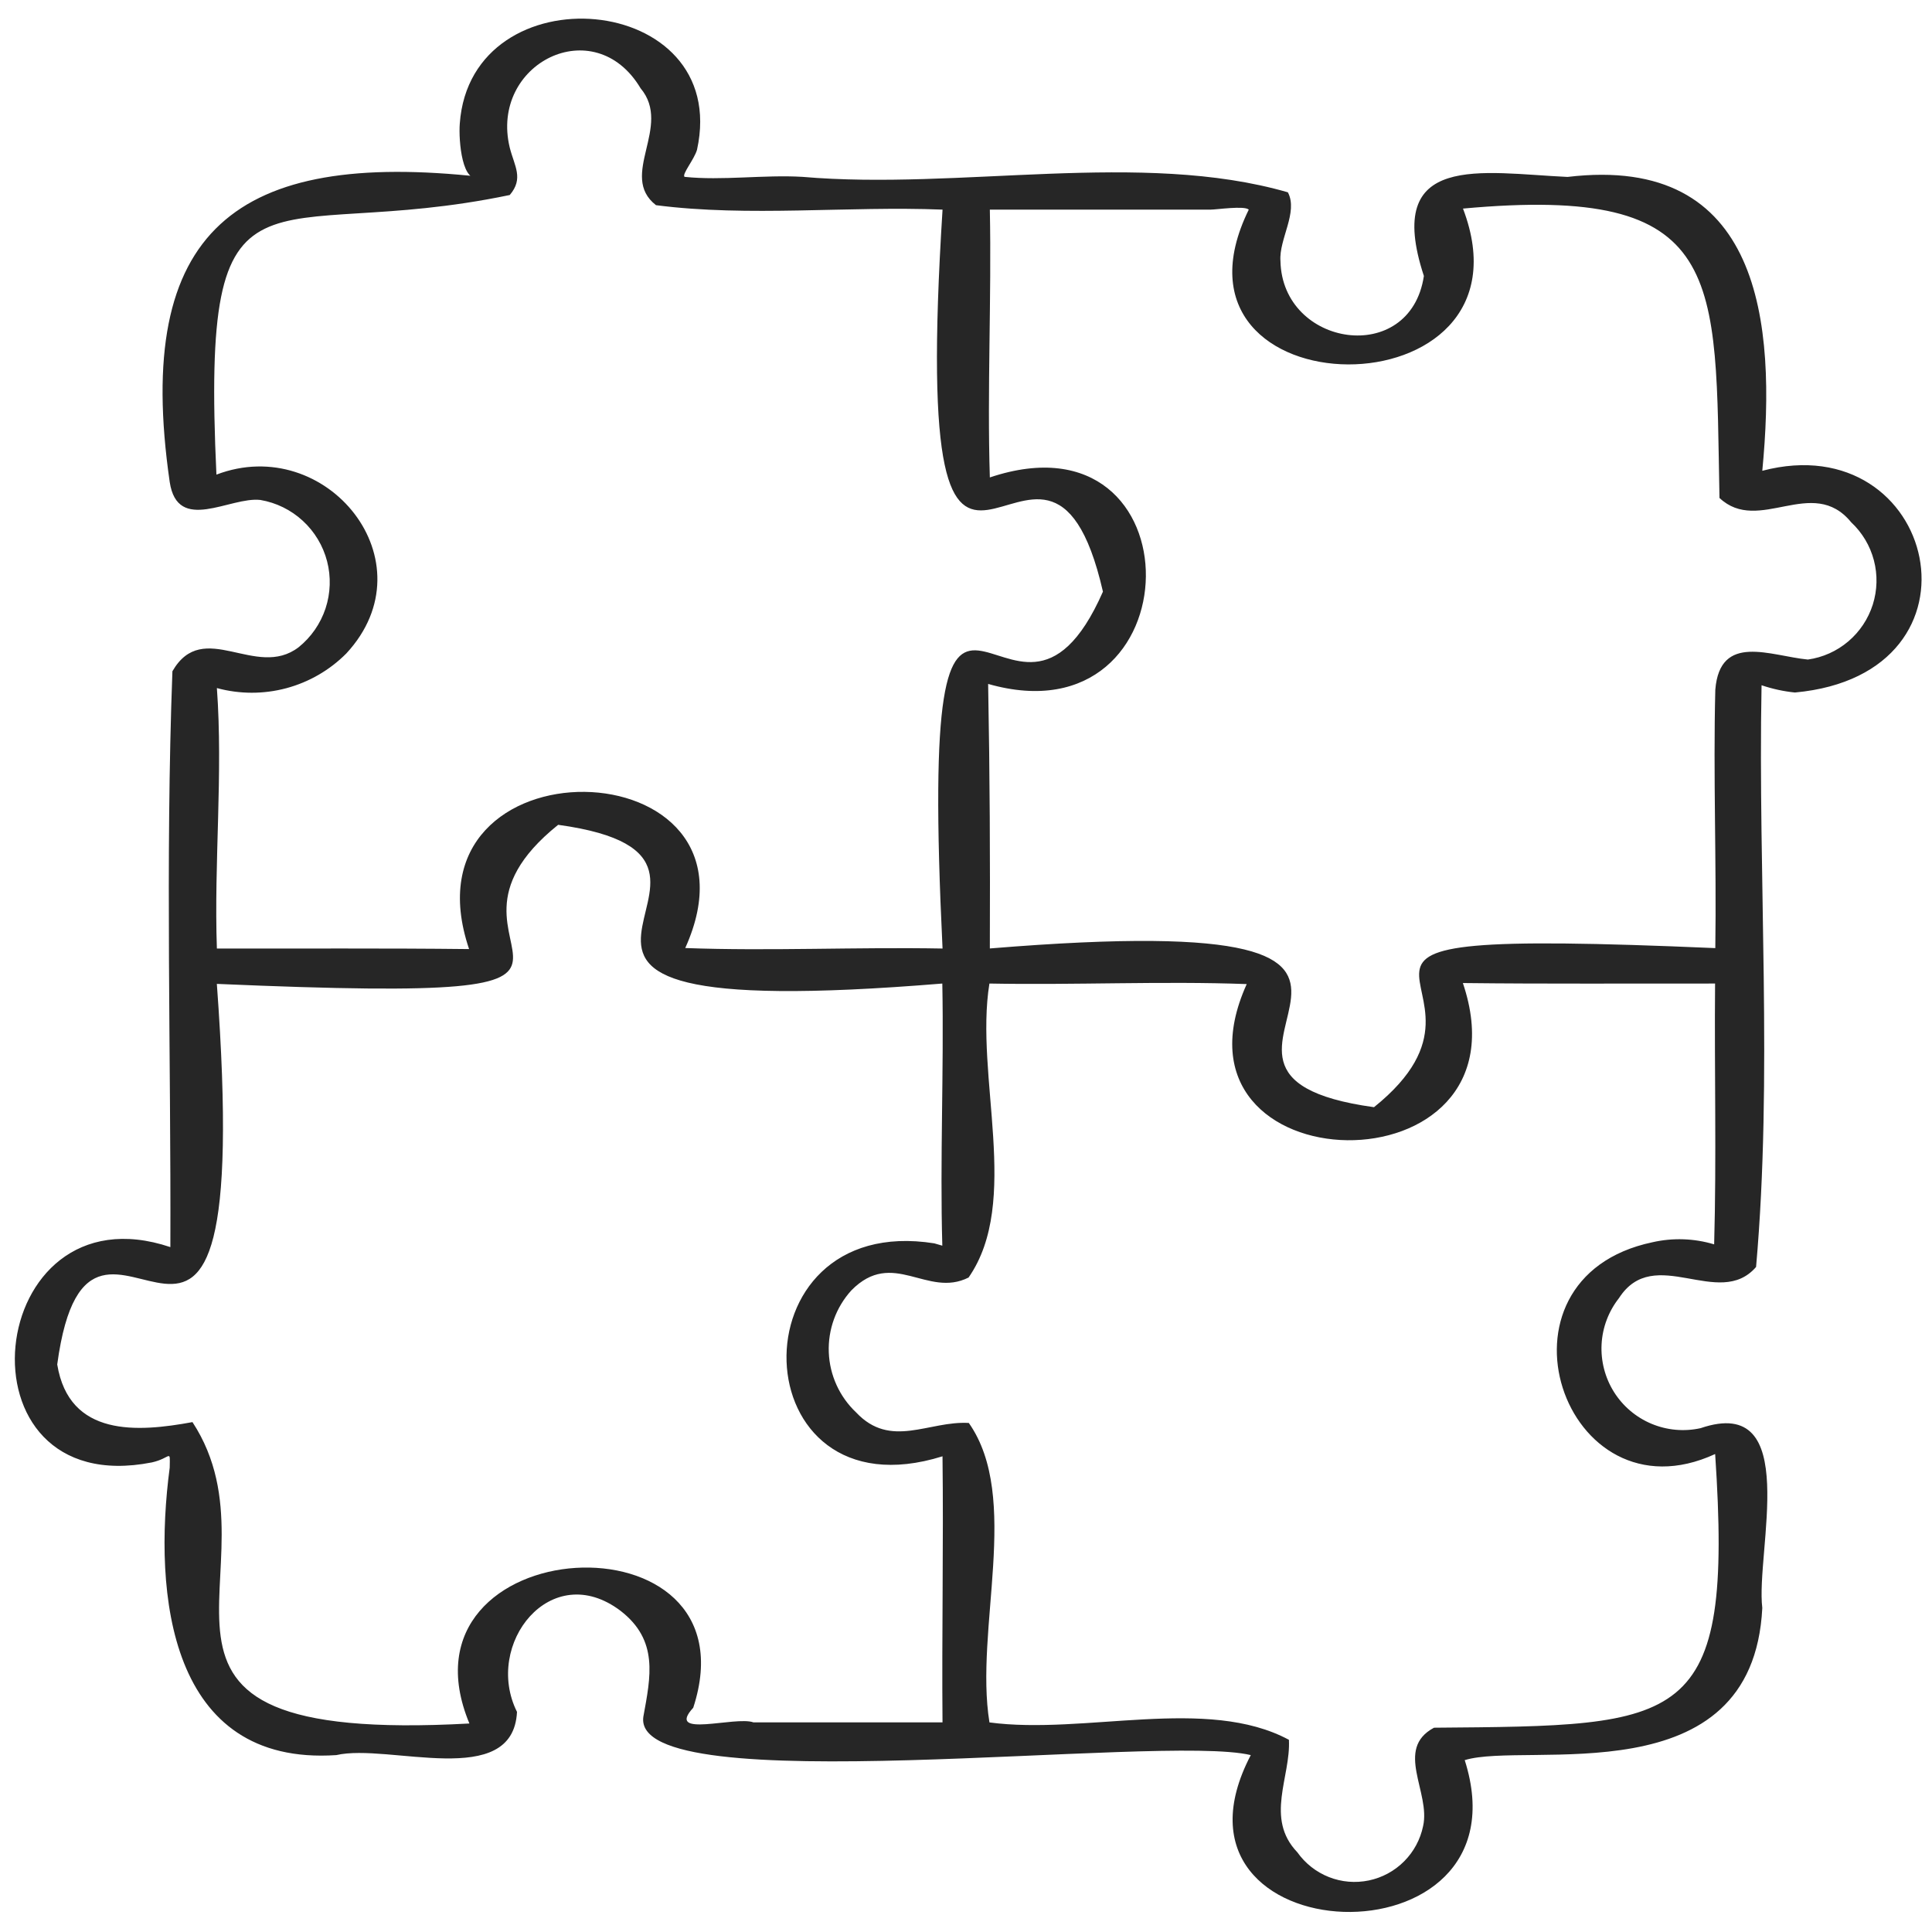 <?xml version="1.0" encoding="UTF-8"?> <svg xmlns="http://www.w3.org/2000/svg" width="50" height="50" viewBox="0 0 50 50" fill="none"> <g clip-path="url(#clip0_1630_333)"> <path d="M46.452 17.922C51.66 17.445 50.123 10.998 45.608 12.184C45.976 8.351 45.58 3.979 40.568 4.579C38.352 4.477 35.791 3.917 36.85 7.142C36.497 9.495 33.183 8.983 33.138 6.753C33.096 6.192 33.603 5.491 33.33 4.977C29.532 3.879 24.841 4.929 20.767 4.577C19.777 4.518 18.684 4.679 17.718 4.577C17.635 4.519 17.968 4.126 18.039 3.875C18.936 -0.233 12.186 -0.792 11.899 3.2C11.865 3.631 11.959 4.82 12.441 4.577C6.142 3.883 3.444 5.917 4.392 12.473C4.594 13.821 5.955 12.847 6.739 12.939C7.149 13.009 7.53 13.196 7.836 13.478C8.142 13.759 8.36 14.123 8.465 14.525C8.569 14.927 8.555 15.351 8.425 15.746C8.294 16.14 8.053 16.489 7.729 16.75C6.621 17.597 5.262 15.985 4.462 17.372C4.277 22.307 4.427 27.315 4.409 32.275C-0.429 30.652 -1.283 38.874 3.931 37.847C4.431 37.735 4.4 37.482 4.392 37.983C3.957 41.268 4.381 45.709 8.702 45.422C10.058 45.107 13.277 46.338 13.38 44.304C12.507 42.554 14.258 40.325 16.06 41.688C17.048 42.453 16.839 43.389 16.65 44.428C16.321 46.67 30.058 44.858 32.37 45.422C29.657 50.613 39.642 51.006 37.907 45.552C39.502 45.057 45.362 46.528 45.608 41.614C45.432 40.162 46.649 36.062 44.01 36.961C43.585 37.055 43.142 37.015 42.74 36.847C42.339 36.679 41.999 36.391 41.768 36.022C41.537 35.653 41.426 35.222 41.449 34.788C41.472 34.353 41.63 33.937 41.899 33.595C42.812 32.178 44.483 33.904 45.447 32.789C45.882 27.856 45.493 22.732 45.589 17.734C45.869 17.829 46.158 17.892 46.452 17.922ZM31.333 5.425C31.483 5.425 32.208 5.317 32.318 5.425C29.718 10.727 39.924 10.815 37.862 5.398C44.708 4.77 44.386 7.143 44.5 12.887C45.517 13.845 46.903 12.287 47.908 13.516C48.193 13.782 48.397 14.123 48.496 14.5C48.595 14.877 48.585 15.274 48.468 15.646C48.35 16.017 48.13 16.348 47.833 16.6C47.536 16.852 47.173 17.015 46.788 17.069C45.821 16.976 44.511 16.368 44.392 17.851C44.336 20.073 44.425 22.31 44.392 24.537C31.576 23.984 39.726 25.308 35.559 28.654C28.971 27.747 39.733 23.386 25.617 24.546C25.626 22.195 25.617 20.086 25.573 17.7C30.953 19.24 31.064 10.527 25.617 12.356C25.546 10.095 25.663 7.716 25.617 5.425H31.333ZM8.963 16.911C11.164 14.534 8.448 11.198 5.601 12.283C5.197 3.628 6.823 6.376 13.192 5.047C13.56 4.617 13.312 4.297 13.192 3.82C12.667 1.648 15.378 0.274 16.578 2.284C17.411 3.275 15.994 4.544 16.977 5.31C19.386 5.621 21.936 5.327 24.393 5.425C23.493 19.628 27.019 8.648 28.544 15.312C26.143 20.768 23.729 10.84 24.393 24.548C22.185 24.507 19.909 24.616 17.734 24.535C20.12 19.249 10.273 19.035 12.14 24.562C9.958 24.537 7.793 24.552 5.613 24.548C5.535 22.312 5.775 20.027 5.613 17.807C6.201 17.967 6.821 17.968 7.409 17.811C7.998 17.653 8.534 17.343 8.963 16.911ZM19.5 44.575C19.033 44.404 17.207 44.998 17.941 44.196C19.628 39.017 10.066 39.588 12.148 44.604C2.027 45.162 7.492 40.642 4.981 36.804C3.564 37.066 1.79 37.197 1.481 35.312C2.355 28.833 6.643 39.5 5.612 25.463C18.428 26.016 10.278 24.692 14.445 21.346C21.033 22.253 10.271 26.614 24.387 25.454C24.43 27.709 24.324 30.008 24.387 32.238C24.26 32.201 24.157 32.172 24.181 32.178C18.931 31.344 19.161 39.324 24.392 37.689C24.42 39.947 24.372 42.289 24.392 44.575H19.5ZM42.767 32.149C38.328 33.082 40.468 39.439 44.388 37.63C44.864 44.723 43.604 44.658 37.112 44.713C36.081 45.264 37.028 46.388 36.83 47.258C36.759 47.604 36.588 47.922 36.338 48.172C36.089 48.422 35.771 48.594 35.425 48.666C35.079 48.738 34.72 48.708 34.391 48.578C34.062 48.448 33.779 48.225 33.575 47.937C32.73 47.055 33.408 45.986 33.357 45.026C31.237 43.886 28.063 44.905 25.607 44.576C25.215 42.168 26.431 38.76 25.073 36.826C24.036 36.766 23.051 37.506 22.156 36.553C21.726 36.147 21.472 35.589 21.449 34.999C21.426 34.408 21.636 33.832 22.033 33.395C23.109 32.3 23.997 33.603 25.067 33.062C26.433 31.096 25.218 27.852 25.606 25.454C27.814 25.496 30.09 25.387 32.265 25.468C29.879 30.753 39.726 30.968 37.859 25.441C40.041 25.466 42.206 25.451 44.386 25.454C44.366 27.71 44.425 29.946 44.362 32.204C43.844 32.048 43.294 32.029 42.767 32.149Z" fill="#262626"></path> </g> <defs> <clipPath id="clip0_1630_333"> <rect width="50" height="50" fill="white"></rect> </clipPath> </defs> </svg> 